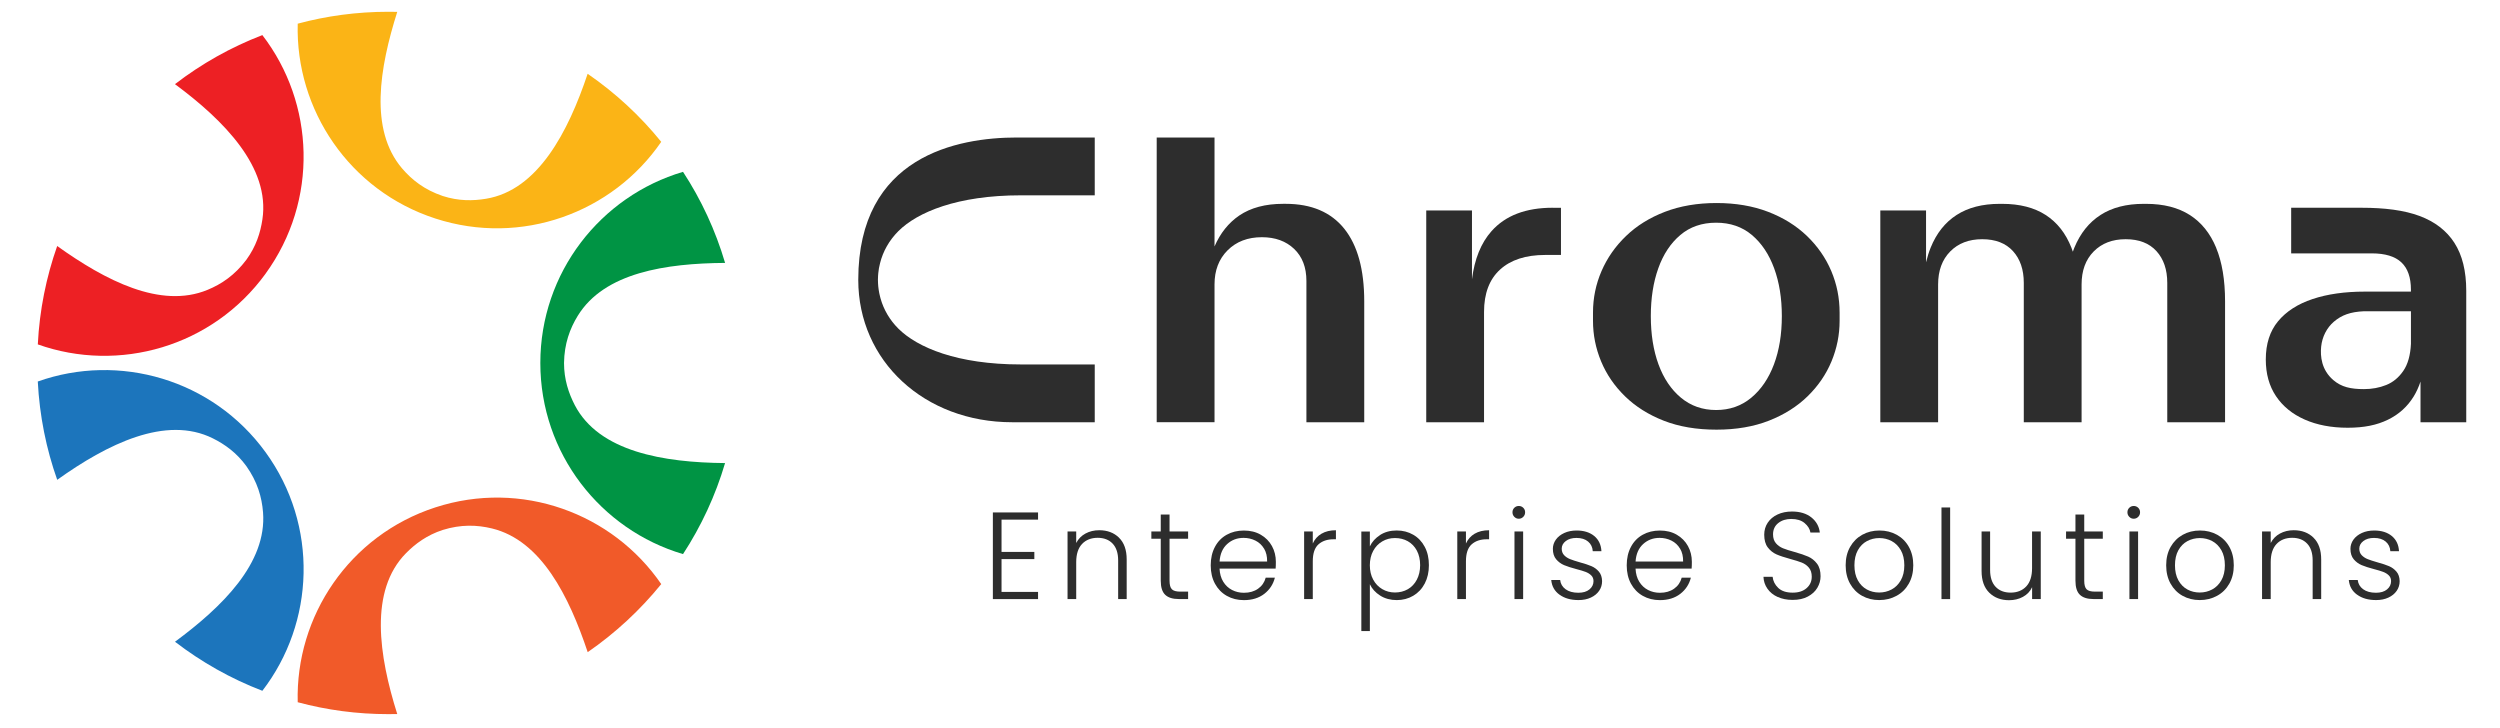 <?xml version="1.0" encoding="UTF-8"?>
<svg xmlns="http://www.w3.org/2000/svg" id="Layer_1" data-name="Layer 1" version="1.1" viewBox="0 0 949.47 276.41">
  <defs>
    <style>
      .cls-1 {
        fill: #fbb416;
      }

      .cls-1, .cls-2, .cls-3, .cls-4, .cls-5, .cls-6 {
        stroke-width: 0px;
      }

      .cls-2 {
        fill: #2d2d2d;
      }

      .cls-3 {
        fill: #ed2024;
      }

      .cls-4 {
        fill: #1c75bc;
      }

      .cls-5 {
        fill: #f15a29;
      }

      .cls-6 {
        fill: #009444;
      }
    </style>
  </defs>
  <g>
    <path class="cls-2" d="M380.37,197.34v12.27h12.46v2.73h-12.46v12.46h13.87v2.73h-17.16v-32.91h17.16v2.73h-13.87Z"></path>
    <path class="cls-2" d="M424.99,204.22c1.94,1.9,2.91,4.65,2.91,8.25v15.05h-3.24v-14.67c0-2.79-.7-4.92-2.09-6.39s-3.3-2.21-5.71-2.21-4.45.78-5.92,2.35c-1.47,1.57-2.21,3.87-2.21,6.91v14.01h-3.29v-25.67h3.29v4.37c.81-1.57,1.99-2.77,3.53-3.6,1.54-.83,3.28-1.25,5.22-1.25,3.07,0,5.58.95,7.52,2.84Z"></path>
    <path class="cls-2" d="M444.18,204.62v15.94c0,1.57.3,2.65.89,3.24.6.6,1.65.89,3.15.89h3.01v2.82h-3.53c-2.32,0-4.04-.54-5.17-1.62-1.13-1.08-1.69-2.86-1.69-5.34v-15.94h-3.57v-2.77h3.57v-6.44h3.34v6.44h7.05v2.77h-7.05Z"></path>
    <path class="cls-2" d="M484.47,215.96h-21.3c.09,1.94.56,3.61,1.41,4.98.85,1.38,1.96,2.42,3.34,3.13,1.38.71,2.88,1.06,4.51,1.06,2.13,0,3.93-.52,5.38-1.55,1.46-1.03,2.42-2.43,2.89-4.18h3.48c-.63,2.51-1.97,4.55-4.02,6.14-2.05,1.58-4.63,2.38-7.74,2.38-2.41,0-4.58-.54-6.49-1.62-1.91-1.08-3.41-2.62-4.49-4.61-1.08-1.99-1.62-4.32-1.62-6.98s.53-5,1.6-7.01c1.06-2.01,2.55-3.54,4.47-4.61s4.09-1.6,6.54-1.6,4.58.53,6.42,1.6c1.83,1.07,3.24,2.5,4.23,4.3.99,1.8,1.48,3.8,1.48,6,0,1.13-.03,1.99-.09,2.59ZM480.08,208.38c-.8-1.35-1.89-2.37-3.27-3.06-1.38-.69-2.89-1.04-4.51-1.04-2.45,0-4.53.78-6.25,2.35-1.72,1.57-2.68,3.78-2.87,6.63h18.06c.03-1.91-.35-3.54-1.15-4.89Z"></path>
    <path class="cls-2" d="M501.89,202.7c1.49-.88,3.32-1.32,5.48-1.32v3.43h-.89c-2.38,0-4.29.64-5.74,1.93-1.44,1.29-2.16,3.43-2.16,6.44v14.34h-3.29v-25.67h3.29v4.56c.72-1.6,1.83-2.84,3.31-3.72Z"></path>
    <path class="cls-2" d="M524.13,203.19c1.77-1.14,3.88-1.72,6.33-1.72,2.32,0,4.41.54,6.28,1.62,1.87,1.08,3.32,2.62,4.37,4.61,1.05,1.99,1.57,4.3,1.57,6.94s-.52,4.95-1.57,6.96c-1.05,2.01-2.51,3.56-4.37,4.66-1.87,1.1-3.96,1.65-6.28,1.65s-4.51-.57-6.3-1.72c-1.79-1.14-3.09-2.58-3.9-4.3v17.77h-3.24v-37.8h3.24v5.64c.82-1.72,2.11-3.16,3.88-4.3ZM538.1,209.11c-.83-1.55-1.97-2.73-3.41-3.55-1.44-.81-3.07-1.22-4.89-1.22s-3.36.42-4.82,1.27c-1.46.85-2.61,2.05-3.46,3.62-.85,1.57-1.27,3.39-1.27,5.45s.42,3.89,1.27,5.45c.85,1.57,2,2.77,3.46,3.62,1.46.85,3.06,1.27,4.82,1.27s3.45-.42,4.89-1.25c1.44-.83,2.58-2.04,3.41-3.62.83-1.58,1.25-3.43,1.25-5.52s-.42-3.97-1.25-5.52Z"></path>
    <path class="cls-2" d="M560.06,202.7c1.49-.88,3.32-1.32,5.48-1.32v3.43h-.89c-2.38,0-4.29.64-5.74,1.93-1.44,1.29-2.16,3.43-2.16,6.44v14.34h-3.29v-25.67h3.29v4.56c.72-1.6,1.83-2.84,3.31-3.72Z"></path>
    <path class="cls-2" d="M575.13,196.3c-.47-.47-.71-1.05-.71-1.74s.24-1.26.71-1.72c.47-.45,1.03-.68,1.69-.68s1.22.23,1.69.68c.47.46.71,1.03.71,1.72s-.24,1.27-.71,1.74-1.04.71-1.69.71-1.22-.23-1.69-.71ZM578.47,201.85v25.67h-3.29v-25.67h3.29Z"></path>
    <path class="cls-2" d="M592.27,225.85c-1.87-1.36-2.91-3.22-3.13-5.57h3.39c.16,1.44.84,2.61,2.05,3.5,1.21.89,2.83,1.34,4.87,1.34,1.79,0,3.19-.42,4.21-1.27,1.02-.85,1.53-1.9,1.53-3.15,0-.88-.28-1.6-.85-2.16-.56-.56-1.28-1.01-2.14-1.34-.86-.33-2.03-.68-3.5-1.06-1.91-.5-3.46-1-4.66-1.5-1.19-.5-2.2-1.25-3.03-2.23-.83-.99-1.25-2.31-1.25-3.97,0-1.25.38-2.41,1.13-3.48.75-1.06,1.82-1.91,3.2-2.54,1.38-.63,2.95-.94,4.7-.94,2.76,0,4.98.7,6.68,2.09,1.69,1.4,2.6,3.32,2.73,5.76h-3.29c-.09-1.5-.68-2.72-1.76-3.64-1.08-.92-2.56-1.39-4.44-1.39-1.66,0-3.01.39-4.04,1.18-1.04.78-1.55,1.76-1.55,2.91,0,1,.31,1.83.92,2.47.61.64,1.37,1.14,2.28,1.5.91.36,2.13.76,3.67,1.2,1.85.5,3.32.99,4.42,1.46,1.1.47,2.04,1.16,2.82,2.07.78.91,1.19,2.12,1.22,3.62,0,1.38-.38,2.61-1.13,3.69-.75,1.08-1.8,1.94-3.15,2.56-1.35.63-2.9.94-4.66.94-2.95,0-5.35-.68-7.22-2.05Z"></path>
    <path class="cls-2" d="M642.46,215.96h-21.3c.09,1.94.56,3.61,1.41,4.98.85,1.38,1.96,2.42,3.34,3.13,1.38.71,2.88,1.06,4.51,1.06,2.13,0,3.93-.52,5.38-1.55,1.46-1.03,2.42-2.43,2.89-4.18h3.48c-.63,2.51-1.97,4.55-4.02,6.14-2.05,1.58-4.63,2.38-7.74,2.38-2.41,0-4.58-.54-6.49-1.62-1.91-1.08-3.41-2.62-4.49-4.61-1.08-1.99-1.62-4.32-1.62-6.98s.53-5,1.6-7.01c1.06-2.01,2.55-3.54,4.47-4.61s4.09-1.6,6.54-1.6,4.58.53,6.42,1.6c1.83,1.07,3.24,2.5,4.23,4.3.99,1.8,1.48,3.8,1.48,6,0,1.13-.03,1.99-.09,2.59ZM638.07,208.38c-.8-1.35-1.89-2.37-3.27-3.06-1.38-.69-2.89-1.04-4.51-1.04-2.45,0-4.53.78-6.25,2.35-1.72,1.57-2.68,3.78-2.87,6.63h18.06c.03-1.91-.35-3.54-1.15-4.89Z"></path>
    <path class="cls-2" d="M675.12,226.72c-1.65-.75-2.94-1.8-3.88-3.15-.94-1.35-1.44-2.85-1.5-4.51h3.48c.16,1.6.86,3,2.12,4.21s3.09,1.81,5.5,1.81c2.23,0,3.99-.57,5.29-1.72,1.3-1.14,1.95-2.59,1.95-4.35,0-1.41-.36-2.55-1.08-3.41-.72-.86-1.62-1.5-2.68-1.93-1.07-.42-2.54-.88-4.42-1.39-2.19-.6-3.93-1.17-5.22-1.74s-2.38-1.44-3.29-2.63c-.91-1.19-1.36-2.8-1.36-4.84,0-1.69.44-3.21,1.32-4.54s2.12-2.38,3.72-3.13c1.6-.75,3.43-1.13,5.5-1.13,3.04,0,5.49.75,7.36,2.23,1.87,1.49,2.94,3.41,3.22,5.76h-3.57c-.22-1.35-.96-2.55-2.21-3.6-1.25-1.05-2.95-1.57-5.08-1.57-1.97,0-3.62.52-4.94,1.57-1.32,1.05-1.97,2.49-1.97,4.3,0,1.38.36,2.49,1.08,3.34.72.85,1.62,1.49,2.7,1.93,1.08.44,2.55.91,4.4,1.41,2.13.6,3.85,1.18,5.17,1.76,1.32.58,2.43,1.47,3.34,2.66.91,1.19,1.36,2.79,1.36,4.8,0,1.54-.41,2.99-1.22,4.37s-2.02,2.49-3.62,3.34c-1.6.85-3.51,1.27-5.74,1.27s-4.07-.38-5.71-1.13Z"></path>
    <path class="cls-2" d="M707.19,226.28c-1.93-1.08-3.45-2.62-4.56-4.61-1.11-1.99-1.67-4.32-1.67-6.98s.56-4.99,1.69-6.98c1.13-1.99,2.66-3.53,4.61-4.61,1.94-1.08,4.12-1.62,6.54-1.62s4.6.54,6.56,1.62c1.96,1.08,3.5,2.62,4.61,4.61,1.11,1.99,1.67,4.32,1.67,6.98s-.56,4.95-1.69,6.96c-1.13,2.01-2.68,3.55-4.66,4.63-1.97,1.08-4.17,1.62-6.58,1.62s-4.58-.54-6.51-1.62ZM718.4,223.88c1.44-.77,2.61-1.93,3.5-3.48.89-1.55,1.34-3.46,1.34-5.71s-.44-4.16-1.32-5.71c-.88-1.55-2.04-2.71-3.48-3.48-1.44-.77-3.01-1.15-4.7-1.15s-3.26.39-4.7,1.15c-1.44.77-2.59,1.93-3.46,3.48-.86,1.55-1.29,3.46-1.29,5.71s.43,4.16,1.29,5.71c.86,1.55,2.01,2.71,3.43,3.48s2.99,1.15,4.68,1.15,3.26-.38,4.7-1.15Z"></path>
    <path class="cls-2" d="M740.64,192.73v34.8h-3.29v-34.8h3.29Z"></path>
    <path class="cls-2" d="M775.06,201.85v25.67h-3.29v-4.51c-.75,1.6-1.91,2.82-3.48,3.67-1.57.85-3.32,1.27-5.27,1.27-3.07,0-5.58-.95-7.52-2.85-1.94-1.9-2.92-4.65-2.92-8.25v-15h3.24v14.62c0,2.79.7,4.92,2.09,6.39s3.3,2.21,5.71,2.21,4.45-.78,5.92-2.35c1.47-1.57,2.21-3.87,2.21-6.91v-13.97h3.29Z"></path>
    <path class="cls-2" d="M791.57,204.62v15.94c0,1.57.3,2.65.89,3.24.6.6,1.65.89,3.15.89h3.01v2.82h-3.53c-2.32,0-4.04-.54-5.17-1.62-1.13-1.08-1.69-2.86-1.69-5.34v-15.94h-3.57v-2.77h3.57v-6.44h3.34v6.44h7.05v2.77h-7.05Z"></path>
    <path class="cls-2" d="M808.68,196.3c-.47-.47-.71-1.05-.71-1.74s.24-1.26.71-1.72c.47-.45,1.03-.68,1.69-.68s1.22.23,1.69.68c.47.46.71,1.03.71,1.72s-.24,1.27-.71,1.74-1.04.71-1.69.71-1.22-.23-1.69-.71ZM812.02,201.85v25.67h-3.29v-25.67h3.29Z"></path>
    <path class="cls-2" d="M828.92,226.28c-1.93-1.08-3.45-2.62-4.56-4.61-1.11-1.99-1.67-4.32-1.67-6.98s.56-4.99,1.69-6.98c1.13-1.99,2.66-3.53,4.61-4.61,1.94-1.08,4.12-1.62,6.54-1.62s4.6.54,6.56,1.62c1.96,1.08,3.5,2.62,4.61,4.61,1.11,1.99,1.67,4.32,1.67,6.98s-.56,4.95-1.69,6.96c-1.13,2.01-2.68,3.55-4.66,4.63-1.97,1.08-4.17,1.62-6.58,1.62s-4.58-.54-6.51-1.62ZM840.14,223.88c1.44-.77,2.61-1.93,3.5-3.48.89-1.55,1.34-3.46,1.34-5.71s-.44-4.16-1.32-5.71c-.88-1.55-2.04-2.71-3.48-3.48-1.44-.77-3.01-1.15-4.7-1.15s-3.26.39-4.7,1.15c-1.44.77-2.59,1.93-3.46,3.48-.86,1.55-1.29,3.46-1.29,5.71s.43,4.16,1.29,5.71c.86,1.55,2.01,2.71,3.43,3.48s2.99,1.15,4.68,1.15,3.26-.38,4.7-1.15Z"></path>
    <path class="cls-2" d="M878.65,204.22c1.94,1.9,2.91,4.65,2.91,8.25v15.05h-3.24v-14.67c0-2.79-.7-4.92-2.09-6.39s-3.3-2.21-5.71-2.21-4.45.78-5.92,2.35c-1.47,1.57-2.21,3.87-2.21,6.91v14.01h-3.29v-25.67h3.29v4.37c.81-1.57,1.99-2.77,3.53-3.6,1.54-.83,3.28-1.25,5.22-1.25,3.07,0,5.58.95,7.52,2.84Z"></path>
    <path class="cls-2" d="M895.18,225.85c-1.87-1.36-2.91-3.22-3.13-5.57h3.39c.16,1.44.84,2.61,2.05,3.5,1.21.89,2.83,1.34,4.87,1.34,1.79,0,3.19-.42,4.21-1.27,1.02-.85,1.53-1.9,1.53-3.15,0-.88-.28-1.6-.85-2.16-.56-.56-1.28-1.01-2.14-1.34-.86-.33-2.03-.68-3.5-1.06-1.91-.5-3.46-1-4.66-1.5-1.19-.5-2.2-1.25-3.03-2.23-.83-.99-1.25-2.31-1.25-3.97,0-1.25.38-2.41,1.13-3.48.75-1.06,1.82-1.91,3.2-2.54,1.38-.63,2.95-.94,4.7-.94,2.76,0,4.98.7,6.68,2.09,1.69,1.4,2.6,3.32,2.73,5.76h-3.29c-.09-1.5-.68-2.72-1.76-3.64-1.08-.92-2.56-1.39-4.44-1.39-1.66,0-3.01.39-4.04,1.18-1.04.78-1.55,1.76-1.55,2.91,0,1,.31,1.83.92,2.47.61.64,1.37,1.14,2.28,1.5.91.36,2.13.76,3.67,1.2,1.85.5,3.32.99,4.42,1.46,1.1.47,2.04,1.16,2.82,2.07.78.91,1.19,2.12,1.22,3.62,0,1.38-.38,2.61-1.13,3.69-.75,1.08-1.8,1.94-3.15,2.56-1.35.63-2.9.94-4.66.94-2.95,0-5.35-.68-7.22-2.05Z"></path>
  </g>
  <g>
    <path class="cls-6" d="M275.38,175.85c-3.66,12.39-9.07,24-15.98,34.59-31.34-9.27-54.19-38.27-54.19-72.58s22.85-63.33,54.19-72.6c6.91,10.57,12.33,22.2,15.98,34.59-22.4.16-45.85,3.63-55.95,20.08-3.03,4.92-5.11,10.65-5.22,17.92,0,6.29,1.76,11.5,4.08,16,9.21,17.74,33.81,21.82,57.1,22.02Z"></path>
    <path class="cls-5" d="M251.13,221.83c-8.02,9.88-17.43,18.61-27.93,25.85-7.09-21.22-17.65-42.46-36.4-46.99-5.6-1.36-11.72-1.58-18.66.58-5.99,1.96-10.39,5.22-13.95,8.83-14.04,14.24-10.32,38.9-3.32,61.08-1.12.02-2.23.04-3.36.04-11.92,0-23.45-1.56-34.44-4.52-.89-32.67,19.61-63.39,52.27-74,32.65-10.61,67.31,2.18,85.79,29.13Z"></path>
    <path class="cls-4" d="M99.65,262.36c-12.01-4.61-23.16-10.92-33.19-18.63,17.99-13.29,34.93-29.89,33.44-49.13-.45-5.75-2.12-11.61-6.33-17.56-3.7-5.1-8.18-8.29-12.7-10.54-17.88-8.94-40.19,2.19-59.14,15.73-4.17-11.77-6.71-24.3-7.38-37.34,30.8-10.94,66.33-.92,86.51,26.86,20.19,27.8,18.72,64.71-1.22,90.61Z"></path>
    <path class="cls-3" d="M100.87,103.94c-20.19,27.79-55.72,37.8-86.51,26.86.65-13.04,3.21-25.59,7.36-37.36,18.23,13.02,39.25,24.01,57.09,16.65,5.33-2.19,10.39-5.6,14.76-11.44,3.7-5.08,5.35-10.32,6.09-15.33,2.97-19.75-14.49-37.51-33.21-51.36,10.03-7.71,21.18-14.02,33.19-18.63,19.93,25.9,21.4,62.81,1.22,90.61Z"></path>
    <path class="cls-1" d="M251.13,53.86c-18.48,26.95-53.14,39.74-85.79,29.13-32.66-10.61-53.16-41.33-52.27-74,10.99-2.96,22.53-4.52,34.44-4.52,1.12,0,2.23.02,3.36.04-6.75,21.35-10.68,44.71,1.81,59.42,3.74,4.39,8.54,8.16,15.45,10.5,5.99,1.94,11.46,1.89,16.47,1.05,19.72-3.26,31.2-25.41,38.58-47.46,10.52,7.24,19.93,15.94,27.95,25.85Z"></path>
  </g>
  <g>
    <path class="cls-2" d="M518.12,114.44v45.92h-21.96v-53.67c0-5.14-1.55-9.18-4.65-12.15-3.11-2.96-7.19-4.45-12.25-4.45-5.37,0-9.71,1.66-13.03,4.97-3.31,3.3-4.97,7.62-4.97,12.96v52.34h-21.96V52.24h21.96v41.36c2.2-5.07,5.34-8.98,9.4-11.75,4.37-2.96,9.92-4.44,16.67-4.44h.95c9.78,0,17.21,3.16,22.27,9.47,5.05,6.32,7.57,15.51,7.57,27.55Z"></path>
    <path class="cls-2" d="M589.68,78.9c-10.21,0-17.95,2.96-23.22,8.89-3.99,4.48-6.45,10.58-7.42,18.29v-26.14h-17.37v80.44h21.95v-41.92c0-7.01,2.03-12.37,6.08-16.07,4.05-3.7,9.77-5.56,17.14-5.56h6v-17.92h-3.16Z"></path>
    <path class="cls-2" d="M651.91,163.18c-7.58,0-14.27-1.14-20.06-3.41-5.79-2.27-10.69-5.36-14.69-9.26-4-3.9-7.03-8.32-9.08-13.26-2.05-4.94-3.08-10.07-3.08-15.41v-3.11c0-5.53,1.08-10.79,3.24-15.78,2.16-4.99,5.26-9.43,9.32-13.33,4.05-3.9,8.98-6.96,14.77-9.18,5.79-2.22,12.32-3.33,19.58-3.33s13.79,1.11,19.58,3.33c5.79,2.22,10.71,5.28,14.77,9.18,4.05,3.9,7.13,8.35,9.24,13.33,2.11,4.99,3.16,10.25,3.16,15.78v3.11c0,5.33-1.03,10.47-3.08,15.41-2.05,4.94-5.08,9.36-9.08,13.26-4,3.9-8.9,6.99-14.69,9.26-5.79,2.27-12.43,3.41-19.9,3.41ZM651.75,84.58c-5.37,0-9.9,1.56-13.58,4.67-3.68,3.11-6.48,7.33-8.37,12.65-1.9,5.32-2.84,11.37-2.84,18.15,0,6.91.97,13.03,2.92,18.35,1.95,5.32,4.79,9.54,8.53,12.65,3.74,3.11,8.19,4.67,13.35,4.67,5.16,0,9.61-1.56,13.35-4.67,3.74-3.11,6.61-7.33,8.61-12.65,2-5.32,3-11.44,3-18.35,0-6.78-.97-12.83-2.92-18.15-1.95-5.32-4.76-9.54-8.45-12.65-3.68-3.11-8.21-4.67-13.58-4.67Z"></path>
    <path class="cls-2" d="M841.67,94.08c-2.27-5.48-5.61-9.63-10.03-12.44-4.42-2.81-9.95-4.22-16.58-4.22h-.95c-6.53,0-11.98,1.41-16.35,4.22-4.37,2.81-7.69,6.96-9.95,12.44-.2.49-.38,1-.57,1.51-.17-.51-.35-1.02-.54-1.51-2.16-5.48-5.43-9.63-9.79-12.44-4.37-2.81-9.87-4.22-16.51-4.22h-.95c-6.53,0-11.98,1.41-16.35,4.22-4.37,2.81-7.66,6.96-9.87,12.44-.69,1.71-1.26,3.57-1.74,5.54v-19.69h-17.37v80.44h21.95v-52.33c0-5.23,1.53-9.41,4.58-12.52,3.05-3.11,7.11-4.67,12.16-4.67s8.95,1.51,11.69,4.52c2.74,3.01,4.11,7.04,4.11,12.07v52.93h21.95v-52.33c0-5.23,1.52-9.41,4.58-12.52,3.05-3.11,7.11-4.67,12.16-4.67s8.95,1.51,11.69,4.52c2.74,3.01,4.11,7.04,4.11,12.07v52.93h21.95v-45.92c0-8.1-1.13-14.89-3.4-20.37Z"></path>
    <path class="cls-2" d="M932.16,92.23c-3-4.64-7.42-8.05-13.27-10.22-5.84-2.17-13.2-3.11-22.04-3.11h-26.69v17.33h10c3.72,0,7.45-.03,11.14,0,3.71.03,6.87,0,9.5,0,5.05,0,8.79,1.14,11.21,3.41,2.42,2.27,3.63,5.73,3.63,10.37v.74h-17.53c-7.58,0-14.19.94-19.82,2.82-5.63,1.88-10,4.69-13.11,8.44-3.11,3.75-4.66,8.59-4.66,14.52,0,5.43,1.29,10.07,3.87,13.92,2.58,3.85,6.21,6.82,10.9,8.89,4.68,2.07,10.13,3.11,16.35,3.11s11.08-1.01,15.24-3.04c4.16-2.02,7.42-4.96,9.79-8.81,1.06-1.72,1.92-3.62,2.61-5.69v15.46h17.37v-49.92c0-7.5-1.5-13.58-4.5-18.22ZM912.73,140.89c-1.74,2.52-3.9,4.3-6.48,5.33-2.58,1.04-5.4,1.56-8.45,1.56-5.05,0-8.54-.79-11.61-3.41-4.54-3.87-5.01-9.08-4.64-12.72.38-3.74,2.15-7.19,4.85-9.49,2.94-2.51,6.27-3.72,11.4-3.95h17.85v12.38c-.21,4.35-1.18,7.78-2.92,10.3Z"></path>
    <path class="cls-2" d="M333.48,104.72c-.07.97-.07,1.97-.01,2.95.04.8.12,1.59.24,2.37.12.87.3,1.73.52,2.58.07.28.14.56.22.84,1.18,4.13,3.43,8.05,6.73,11.34,7.25,7.22,22.44,13.61,46.46,13.61h28.13v21.95h-31.36c-33.31,0-58.45-23.24-58.45-54.07,0-47.05,37.73-54.07,60.23-54.07h29.58v21.96h-28.13c-24.02,0-39.21,6.38-46.46,13.61-3.51,3.51-5.85,7.73-6.95,12.18-.33,1.25-.55,2.5-.67,3.78-.04.33-.07.64-.08.97Z"></path>
  </g>
</svg>
